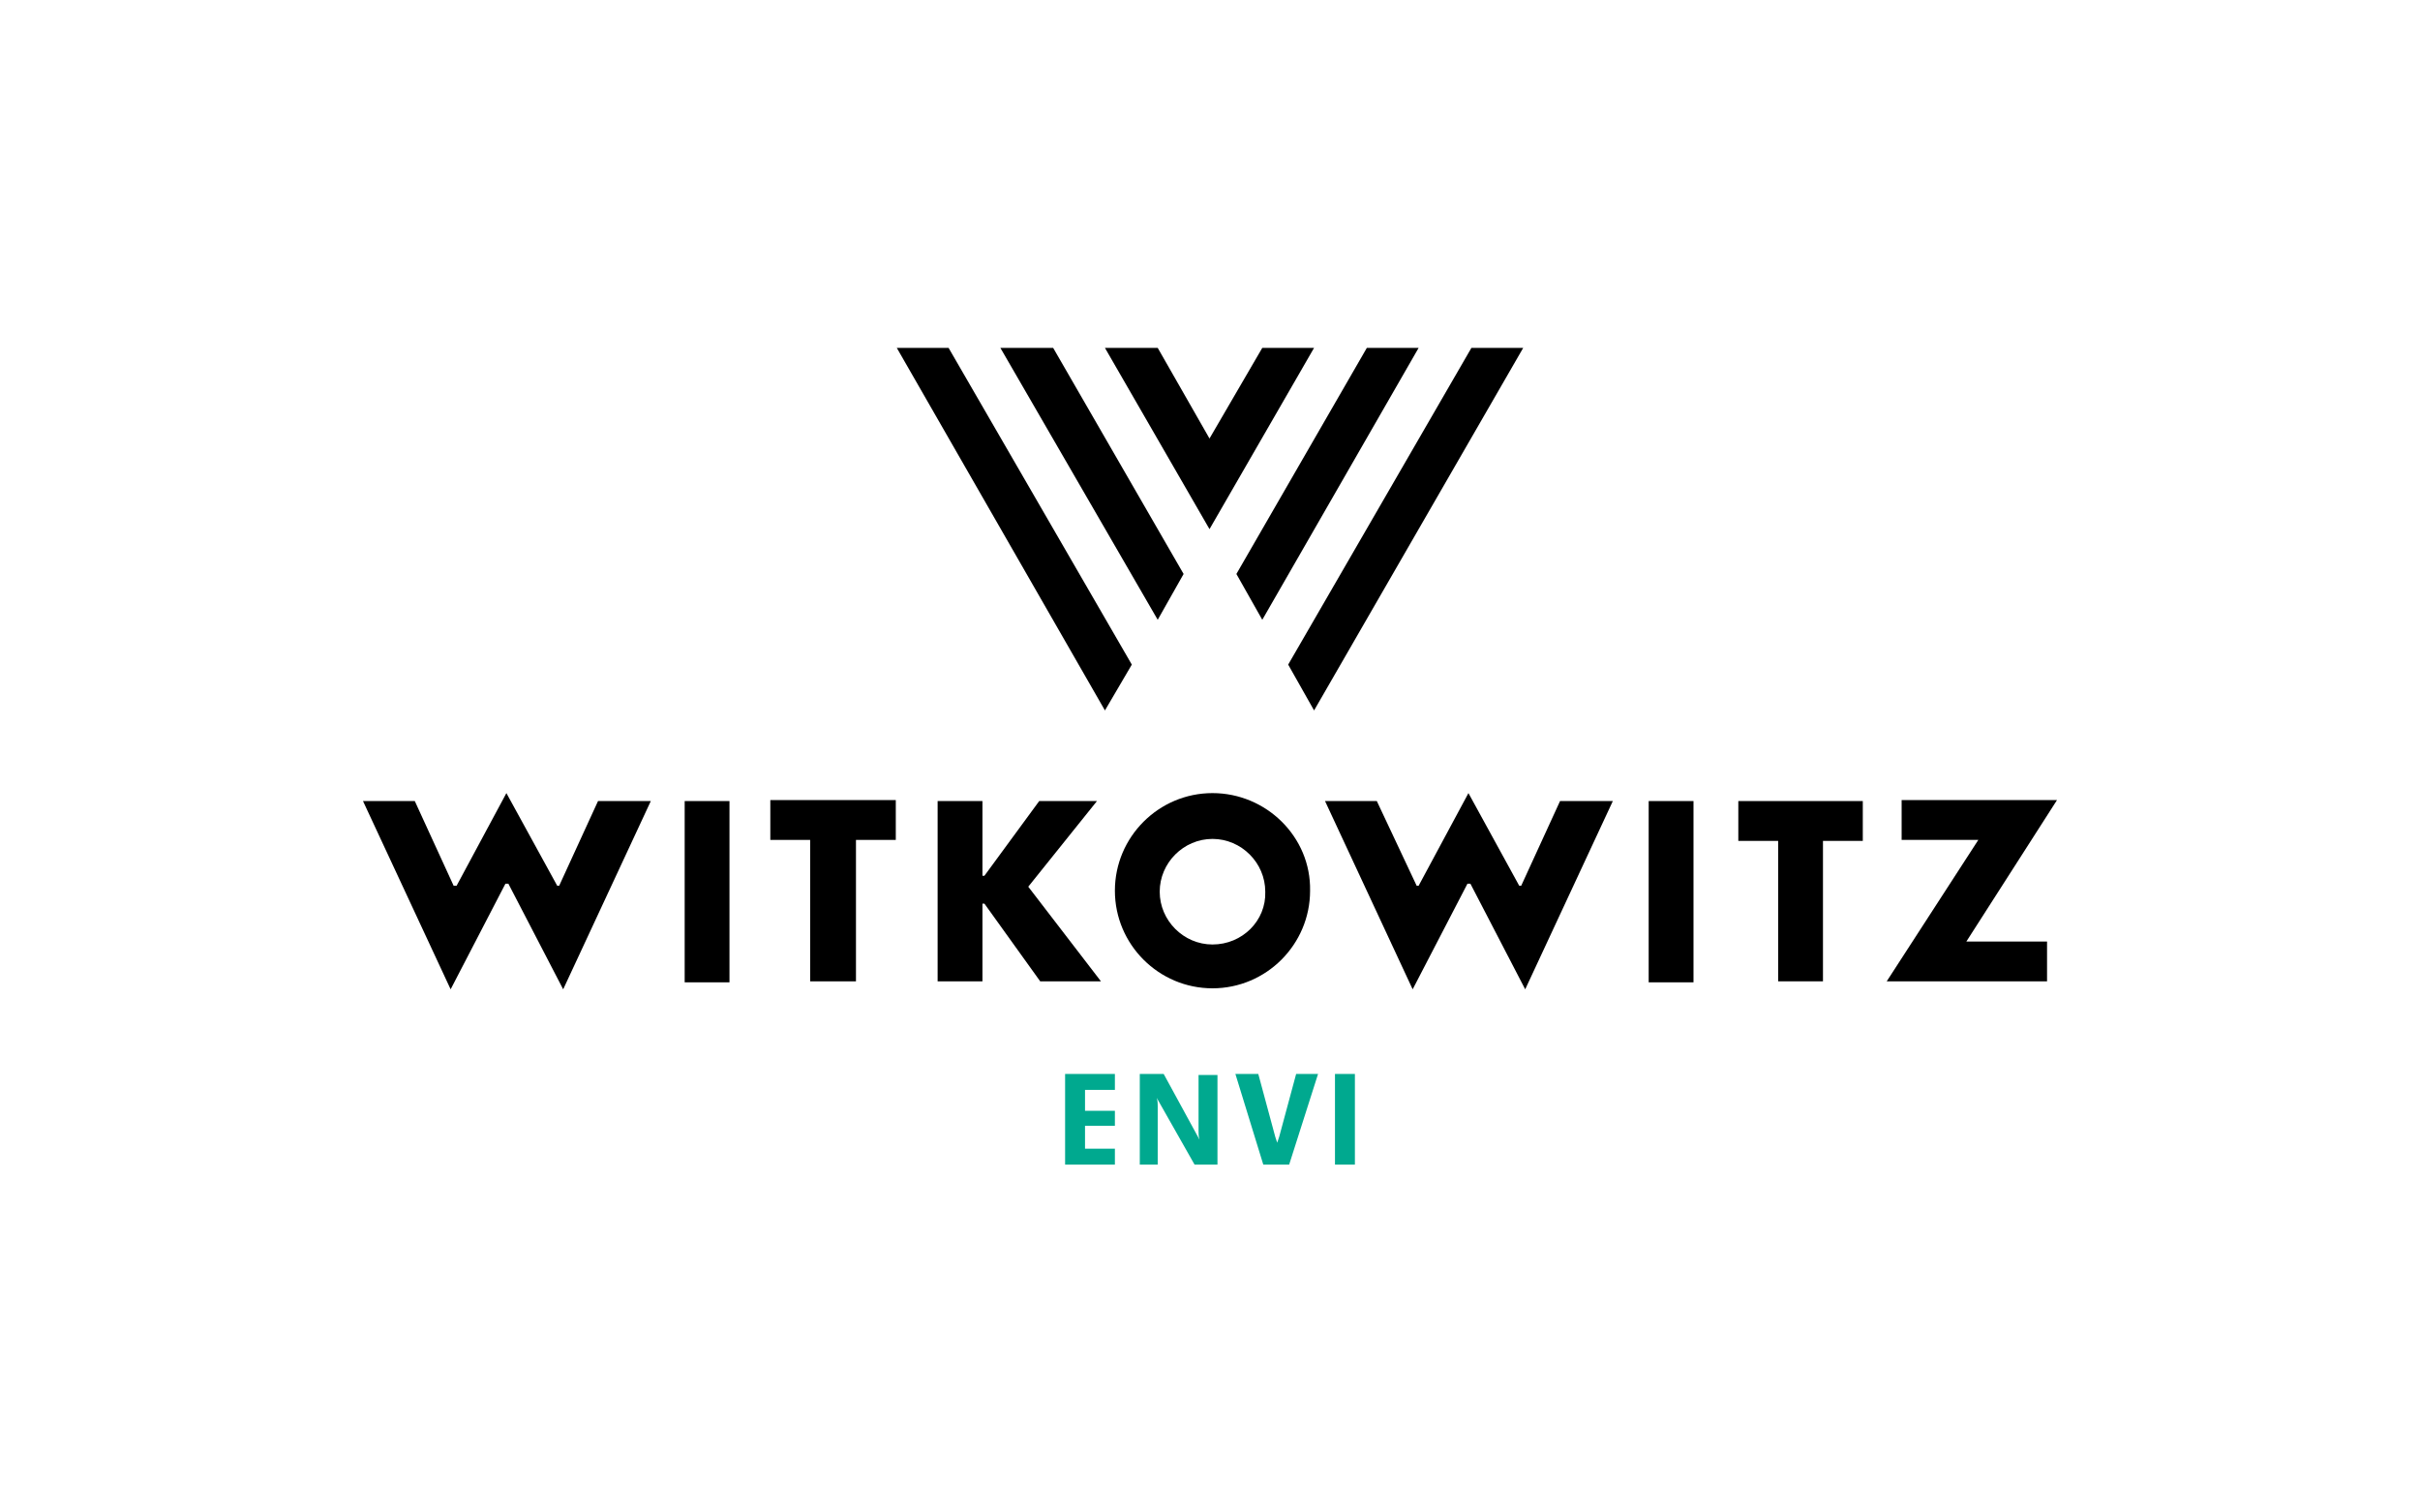 <svg width="160" height="100" viewBox="0 0 160 100" fill="none" xmlns="http://www.w3.org/2000/svg">
<rect width="160" height="100" fill="white"/>
<g clip-path="url(#clip0_264_202)">
<path d="M71.737 72.061V73.443H73.712V74.431H71.737V75.946H73.712V76.999H70.42V71.007H73.712V72.061H71.737Z" fill="#00A98F"/>
<path d="M78.979 76.999L76.477 72.587C76.543 72.785 76.543 72.982 76.543 73.114V76.999H75.358V71.007H76.938L79.308 75.353C79.243 75.156 79.243 74.958 79.243 74.76V71.073H80.494V76.999H78.979Z" fill="#00A98F"/>
<path d="M83.523 76.999L81.679 71.007H83.193L84.313 75.156L84.444 75.551L84.576 75.156L85.695 71.007H87.144L85.234 76.999H83.523Z" fill="#00A98F"/>
<path d="M88.263 76.999V71.007H89.58V76.999H88.263Z" fill="#00A98F"/>
<path d="M59.292 23L73.054 46.971L74.831 43.941L62.716 23H59.292Z" fill="black"/>
<path d="M66.14 23L76.543 40.978L78.255 37.949L69.63 23H66.14Z" fill="black"/>
<path d="M97.284 23L85.169 43.941L86.881 46.971L100.708 23H97.284Z" fill="black"/>
<path d="M90.37 23L81.745 37.949L83.457 40.978L93.794 23H90.37Z" fill="black"/>
<path d="M83.457 23L79.967 28.993L76.543 23H73.053L79.967 34.985L86.881 23H83.457Z" fill="black"/>
<path d="M48.23 52.963H45.268V64.948H48.23V52.963Z" fill="black"/>
<path d="M111.967 52.963H109.004V64.948H111.967V52.963Z" fill="black"/>
<path d="M72.527 52.963H68.708L65.086 57.902H64.955V52.963H61.992V64.882H64.955V59.746H65.086L68.774 64.882H72.79L67.984 58.626L72.527 52.963Z" fill="black"/>
<path d="M136 52.898H125.728V55.532H130.798L124.741 64.883H135.342V62.249H130.008L136 52.898Z" fill="black"/>
<path d="M50.93 55.532H53.564V64.883H56.593V55.532H59.226V52.898H50.93V55.532Z" fill="black"/>
<path d="M114.93 55.597H117.564V64.882H120.527V55.597H123.16V52.963H114.93V55.597Z" fill="black"/>
<path d="M80.165 62.446C78.255 62.446 76.675 60.866 76.675 58.956C76.675 57.046 78.255 55.466 80.165 55.466C82.074 55.466 83.654 57.046 83.654 58.956C83.72 60.866 82.14 62.446 80.165 62.446ZM80.165 52.437C76.609 52.437 73.712 55.334 73.712 58.89C73.712 62.446 76.609 65.344 80.165 65.344C83.72 65.344 86.617 62.446 86.617 58.89C86.683 55.334 83.72 52.437 80.165 52.437Z" fill="black"/>
<path d="M103.144 52.963L100.576 58.561H100.444L97.087 52.437L93.794 58.561H93.663L91.029 52.963H87.605L93.399 65.41L97.021 58.429H97.087H97.218L100.84 65.41L106.634 52.963H103.144Z" fill="black"/>
<path d="M39.539 52.963L36.971 58.561H36.84L33.481 52.437L30.189 58.561H29.992L27.424 52.963H24L29.794 65.41L33.416 58.429H33.481H33.613L37.235 65.41L43.029 52.963H39.539Z" fill="black"/>
</g>
<defs>
<clipPath id="clip0_264_202">
<rect width="112" height="54" fill="white" transform="translate(24 23)"/>
</clipPath>
</defs>
</svg>
